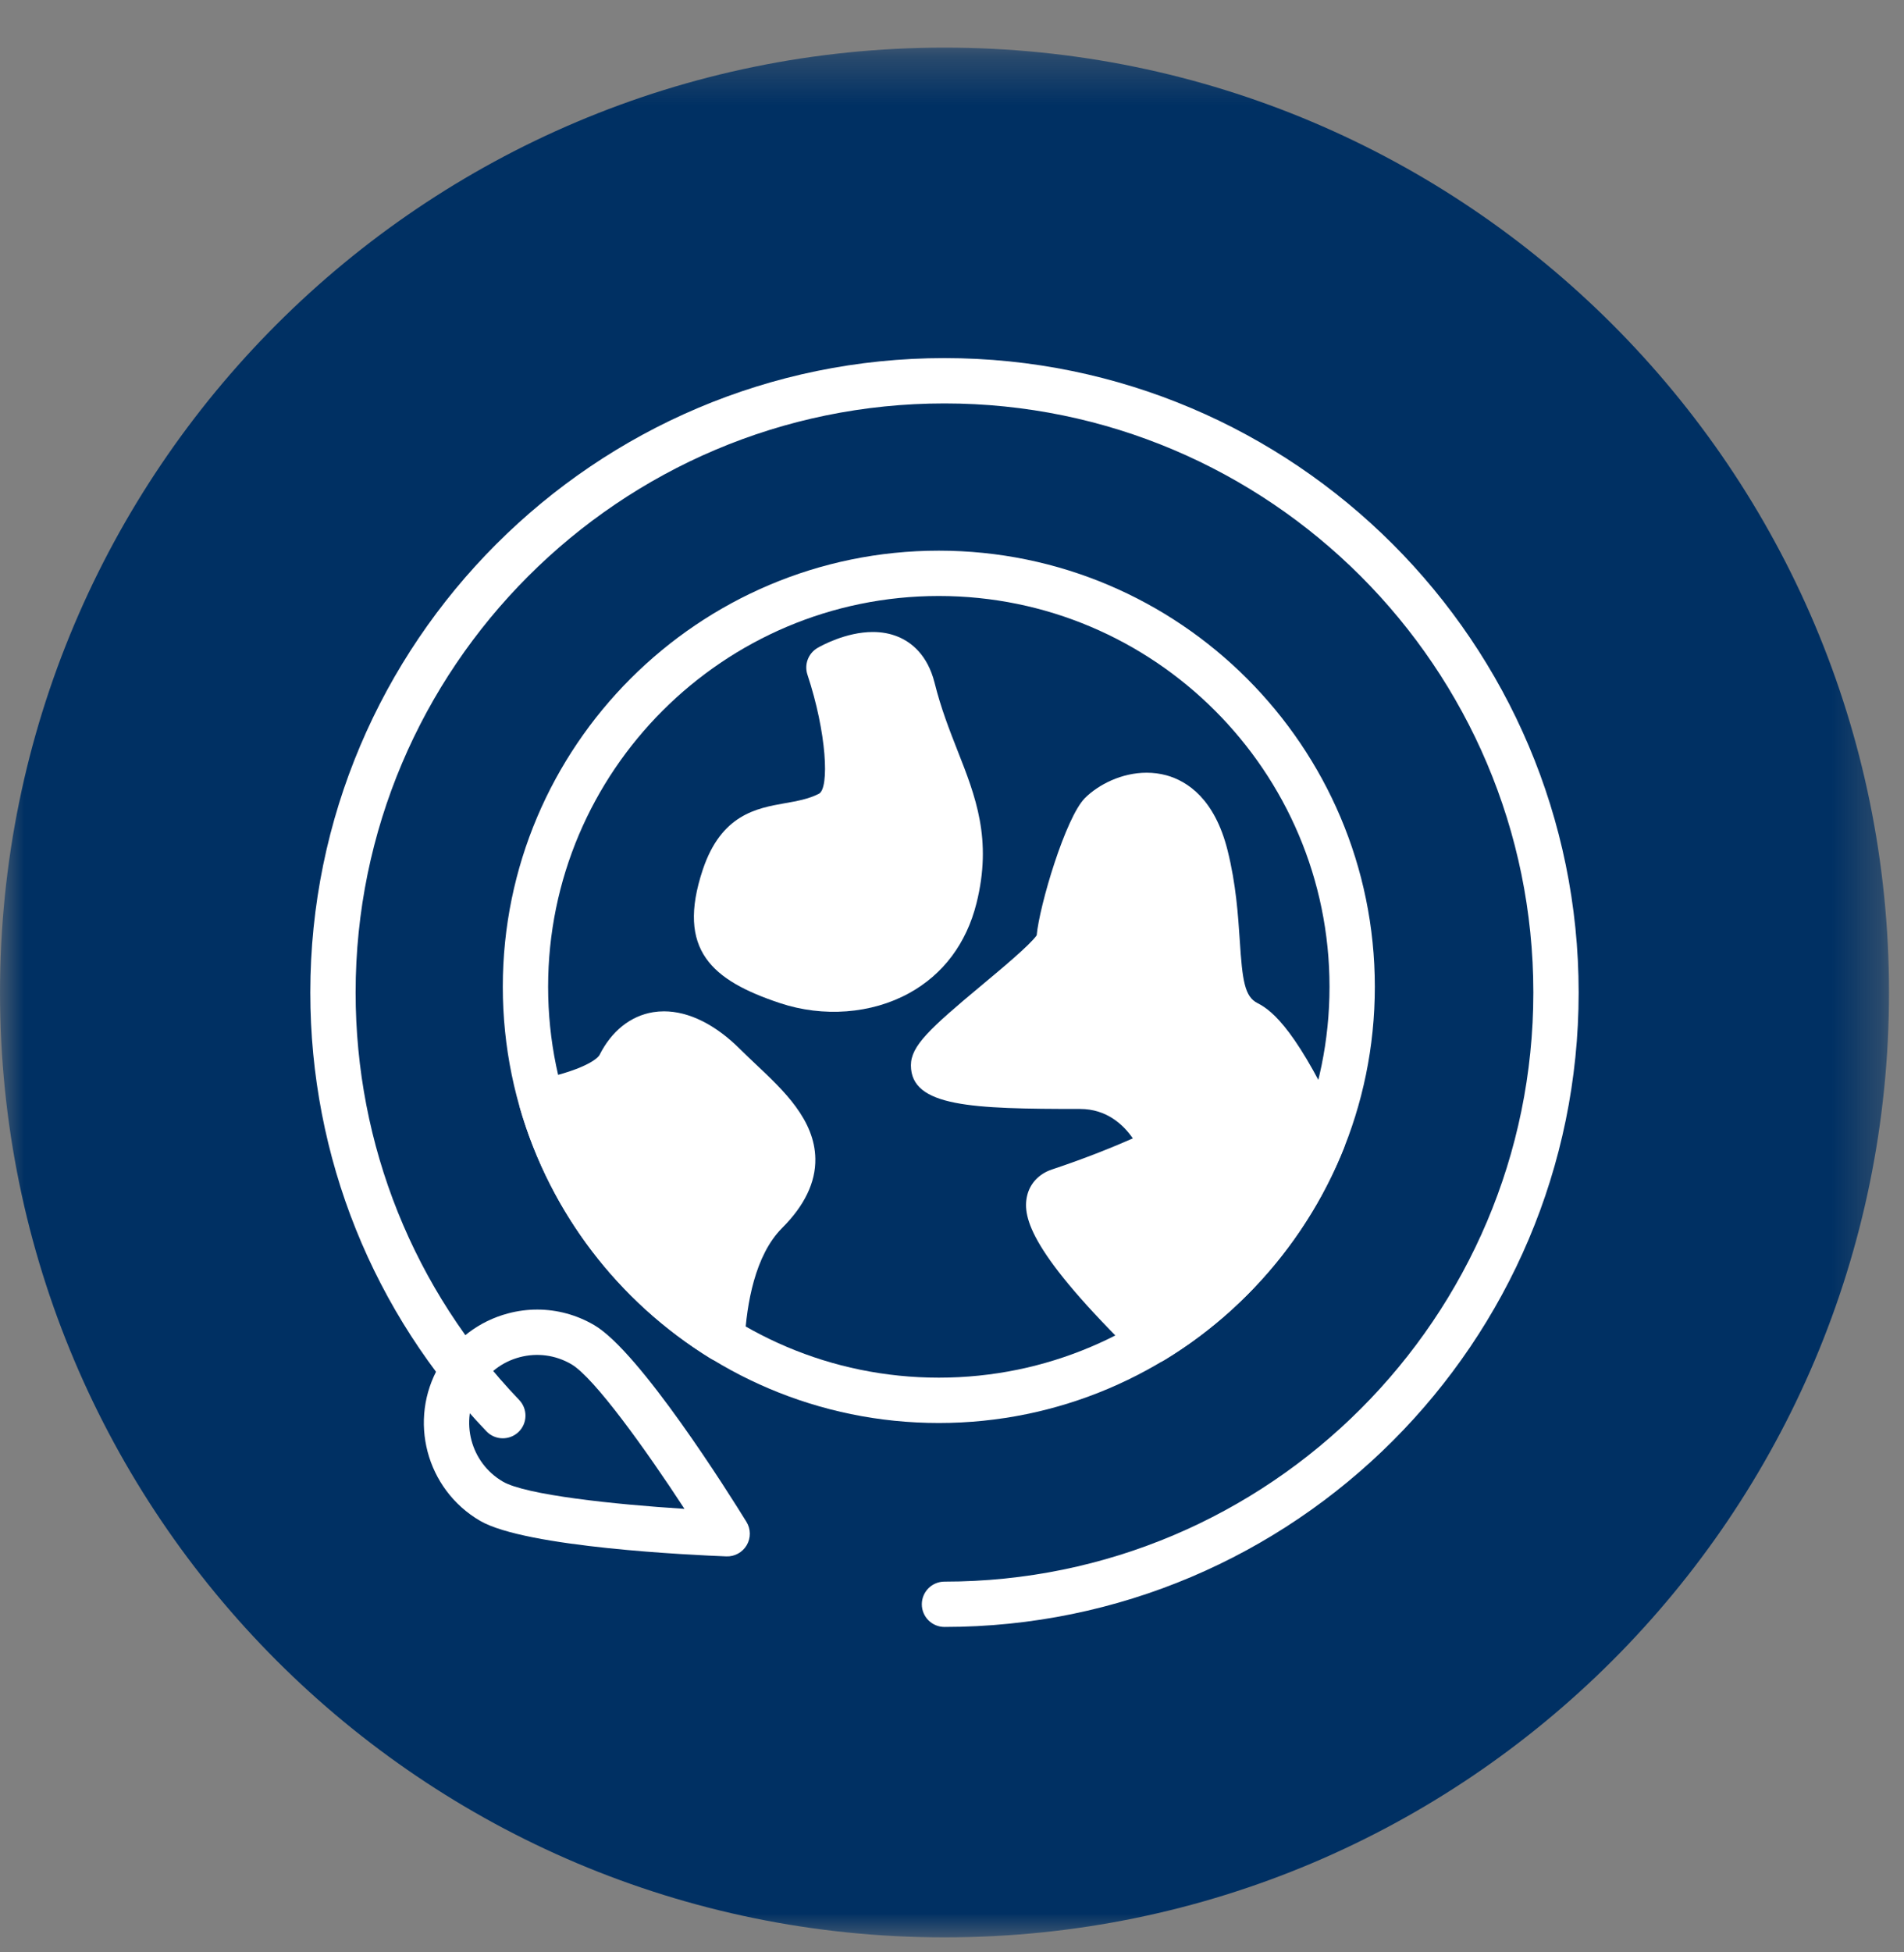 <?xml version="1.0" encoding="UTF-8"?>
<svg width="40px" height="41px" viewBox="0 0 40 41" version="1.1" xmlns="http://www.w3.org/2000/svg" xmlns:xlink="http://www.w3.org/1999/xlink">
    <rect x="0" y="0" width="40" height="41" fill="#808080" stroke="none"/>
    <title>icon-nachhaltige</title>
    <defs>
        <polygon id="path-1" points="0 0.315 39.685 0.315 39.685 40 0 40"></polygon>
    </defs>
    <g id="360°-Service" stroke="none" stroke-width="1" fill="none" fill-rule="evenodd">
        <g id="Data-Net-One-Netzwerktechnik" transform="translate(-735, -2278)">
            <g id="icon-nachhaltige" transform="translate(735, 2278)">
                <g id="Group-3" transform="translate(0, 0.685)">
                    <mask id="mask-2" fill="white">
                        <use xlink:href="#path-1"></use>
                    </mask>
                    <g id="Clip-2"></g>
                    <path d="M19.842,0.315 C8.883,0.315 0,9.199 0,20.157 C0,31.116 8.883,40 19.842,40 C30.801,40 39.685,31.116 39.685,20.157 C39.685,9.199 30.801,0.315 19.842,0.315" id="Fill-1" fill="#003063" mask="url(#mask-2)"></path>
                </g>
                <path d="M15.688,32.448 C15.599,32.6 15.433,32.691 15.259,32.684 C14.564,32.657 11.048,32.497 10.085,31.937 C8.952,31.276 8.567,29.817 9.227,28.684 C9.547,28.134 10.062,27.743 10.676,27.581 C10.878,27.527 11.084,27.501 11.287,27.501 C11.702,27.501 12.112,27.611 12.481,27.826 C13.443,28.386 15.316,31.367 15.681,31.958 C15.774,32.108 15.776,32.296 15.688,32.448 M12.002,28.648 C11.672,28.456 11.288,28.404 10.919,28.501 C10.55,28.598 10.242,28.833 10.05,29.163 C9.654,29.843 9.885,30.718 10.565,31.114 C11.045,31.394 12.893,31.592 14.38,31.686 C13.565,30.438 12.482,28.928 12.002,28.648" id="Fill-4" fill="#FFFFFF"></path>
                <path d="M19.723,29.883 C14.672,29.883 10.563,25.774 10.563,20.723 C10.563,15.673 14.672,11.564 19.723,11.564 C24.774,11.564 28.883,15.673 28.883,20.723 C28.883,25.774 24.774,29.883 19.723,29.883 M19.723,12.516 C15.197,12.516 11.515,16.198 11.515,20.723 C11.515,25.249 15.197,28.931 19.723,28.931 C24.249,28.931 27.931,25.249 27.931,20.723 C27.931,16.198 24.249,12.516 19.723,12.516" id="Fill-6" fill="#FFFFFF"></path>
                <path d="M16.432,25.787 C15.858,26.361 15.687,27.386 15.644,28.145 C15.635,28.312 15.538,28.462 15.389,28.54 C15.24,28.617 15.062,28.611 14.919,28.523 C12.978,27.324 11.56,25.462 10.927,23.277 C10.89,23.15 10.908,23.014 10.975,22.9 C11.044,22.787 11.156,22.707 11.285,22.679 C12.443,22.434 12.591,22.163 12.592,22.16 C12.845,21.654 13.246,21.333 13.722,21.256 C13.796,21.244 13.872,21.238 13.949,21.238 C14.471,21.238 15.031,21.515 15.553,22.037 C15.659,22.142 15.771,22.248 15.884,22.355 C16.462,22.899 17.117,23.516 17.129,24.335 C17.137,24.828 16.902,25.317 16.432,25.787" id="Fill-8" fill="#FFFFFF"></path>
                <path d="M20.514,18.97 C20.303,19.812 19.813,20.465 19.096,20.858 C18.308,21.291 17.295,21.368 16.385,21.065 C14.966,20.591 14.2,19.958 14.764,18.264 C15.152,17.104 15.895,16.973 16.493,16.867 C16.742,16.823 16.979,16.782 17.202,16.67 C17.43,16.556 17.365,15.379 16.963,14.168 C16.892,13.955 16.98,13.721 17.174,13.607 C17.248,13.564 17.769,13.272 18.338,13.272 C18.516,13.272 18.699,13.301 18.874,13.375 C19.138,13.486 19.485,13.744 19.635,14.342 C19.768,14.876 19.945,15.326 20.116,15.762 C20.494,16.721 20.85,17.627 20.514,18.97" id="Fill-10" fill="#FFFFFF"></path>
                <path d="M28.229,24.119 C27.494,25.958 26.157,27.536 24.462,28.562 C24.276,28.675 24.038,28.647 23.883,28.495 C21.665,26.326 21.473,25.569 21.577,25.115 C21.637,24.852 21.828,24.649 22.1,24.559 C22.83,24.316 23.425,24.071 23.799,23.906 C23.605,23.625 23.255,23.288 22.69,23.288 C20.42,23.288 19.137,23.245 19.137,22.372 C19.137,21.965 19.523,21.607 20.627,20.687 C21.033,20.349 21.635,19.847 21.779,19.642 C21.836,19.016 22.386,17.166 22.793,16.759 C23.077,16.475 23.568,16.226 24.09,16.227 C24.228,16.227 24.367,16.244 24.506,16.282 C24.942,16.403 25.519,16.775 25.79,17.86 C25.968,18.573 26.01,19.221 26.045,19.742 C26.1,20.595 26.147,20.93 26.421,21.067 C26.742,21.228 27.28,21.681 28.22,23.745 C28.274,23.864 28.277,23.998 28.229,24.119" id="Fill-12" fill="#FFFFFF"></path>
                <path d="M19.842,34.166 C19.579,34.166 19.366,33.953 19.366,33.69 C19.366,33.428 19.579,33.214 19.842,33.214 C26.664,33.214 32.213,27.665 32.213,20.843 C32.213,14.021 26.664,8.472 19.842,8.472 C13.02,8.472 7.471,14.021 7.471,20.843 C7.471,24.048 8.691,27.086 10.907,29.399 C11.089,29.589 11.082,29.891 10.893,30.072 C10.703,30.253 10.402,30.248 10.22,30.058 C7.833,27.567 6.519,24.294 6.519,20.843 C6.519,13.497 12.496,7.52 19.842,7.52 C27.188,7.52 33.165,13.497 33.165,20.843 C33.165,28.19 27.188,34.166 19.842,34.166" id="Fill-14" fill="#FFFFFF"></path>
            </g>
        </g>
    </g>
</svg>
